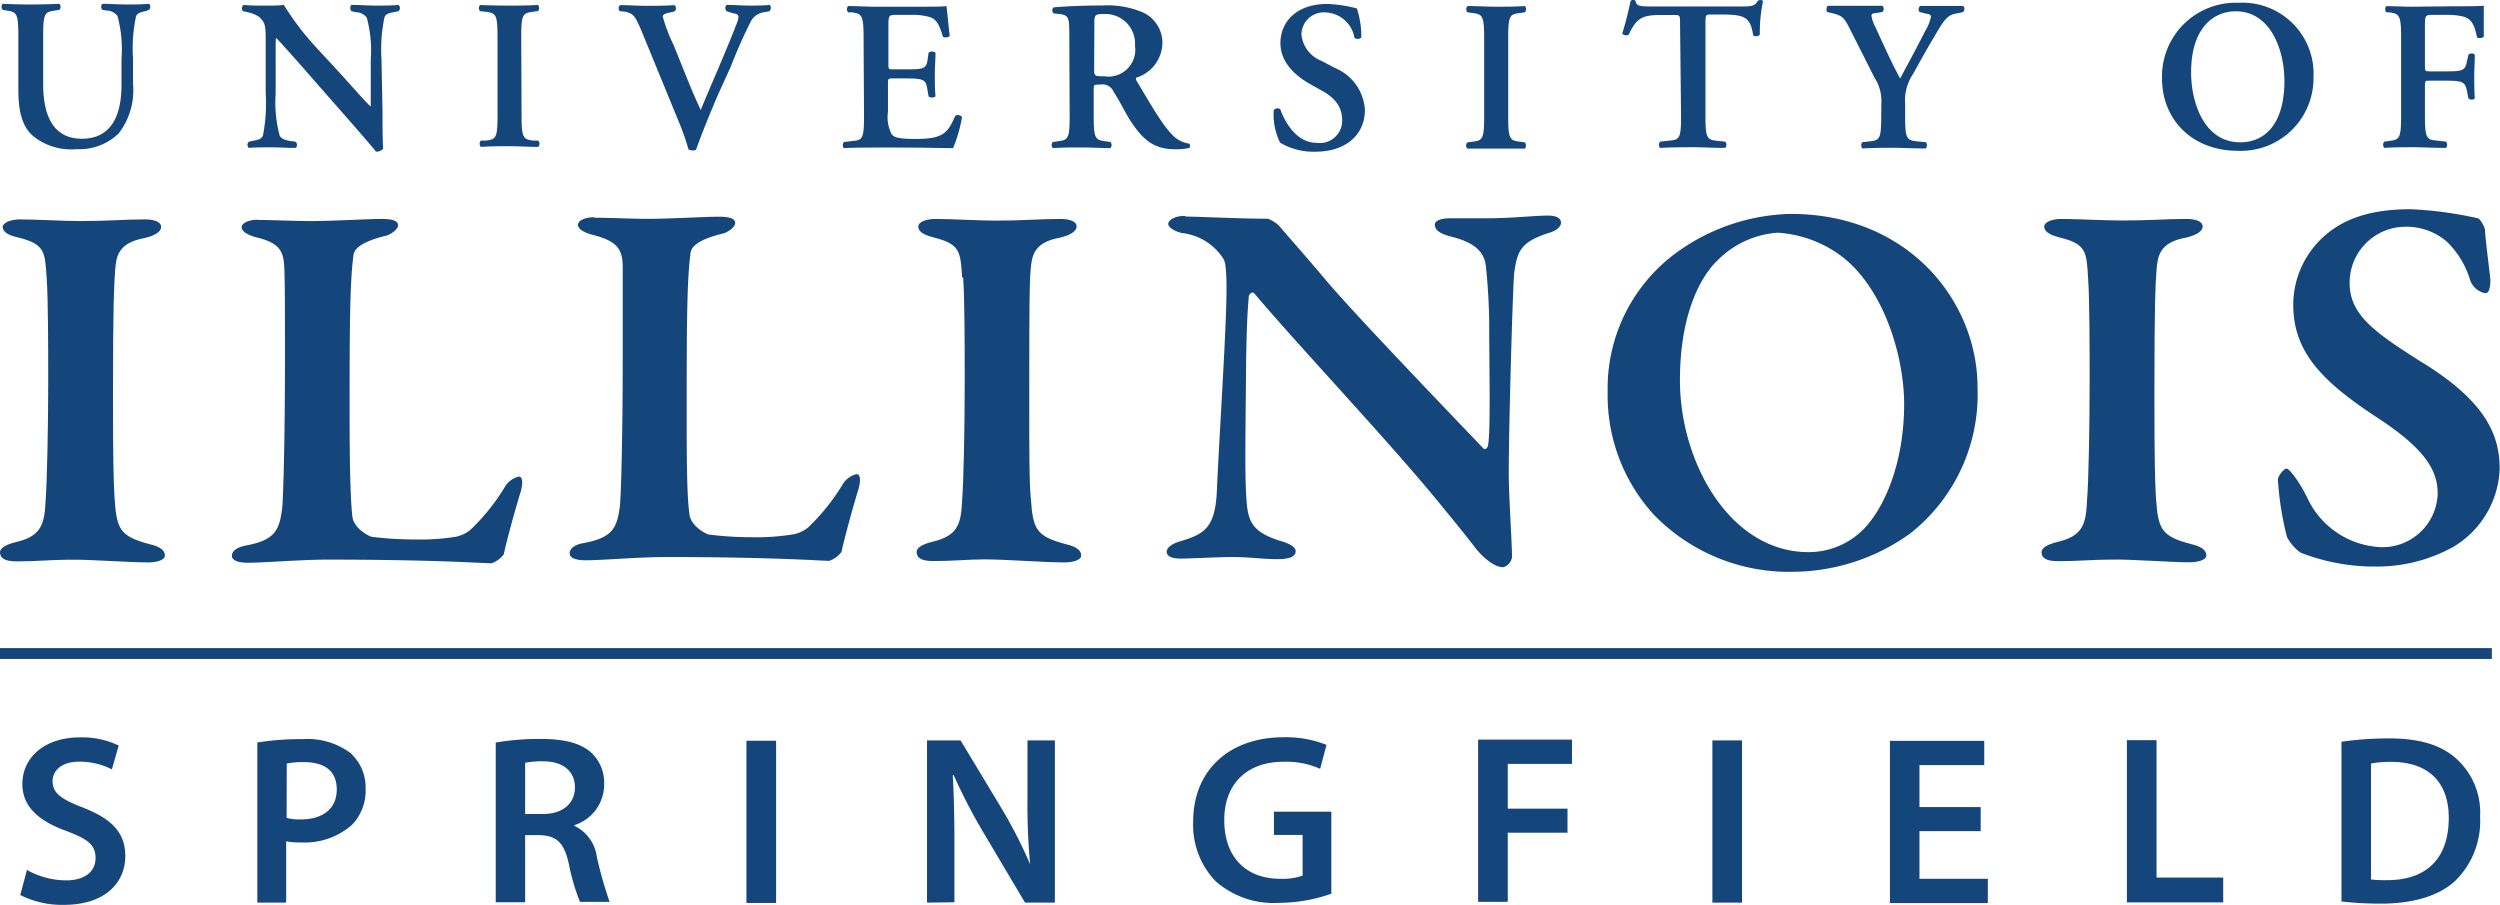 <?xml version="1.0" encoding="UTF-8"?> <svg xmlns="http://www.w3.org/2000/svg" id="Layer_1" data-name="Layer 1" viewBox="0 0 223.46 80.88"><defs><style>.cls-1{fill:#15467b;}</style></defs><title>Untitled-13</title><path class="cls-1" d="M4.17,24.83c-.15-2.3-.15-3-2.49-3.59C.53,21,.24,20.62.24,20.28s.67-.67,1.53-.67c1.39,0,3.88.15,5.46.15,2.34,0,4-.15,5.69-.15.81,0,1.48.19,1.48.67s-.67.81-1.48,1c-2.39.43-2.54,1.67-2.63,2.92S10.1,27,10.1,35.25c0,5.79.05,7.85.14,9.28.19,2.82.48,3.4,3.16,4.12.86.19,1.34.52,1.34,1s-.91.62-1.49.62c-1.91,0-5.16-.28-7.17-.24-1.39,0-2.82.15-4.59.15C.34,50.18,0,49.84,0,49.36c0-.33.44-.67,1.44-.91,2.2-.52,2.53-1.53,2.63-3.58.14-1.82.24-6.75.24-10.81,0-2.44,0-7.42-.14-9.23" transform="translate(0 0)"></path><path class="cls-1" d="M23,19.66c1.29,0,3.4.1,4.78.1,1.87,0,5.17-.19,6.32-.19s1.48.24,1.48.57-.57.77-1,.91c-2.59.62-3,1.34-3,1.91-.33,2.39-.33,7.22-.33,14.3,0,3.3.05,7.23.24,8.85.09,1.15,1.53,1.82,1.72,1.87a31.65,31.65,0,0,0,4,.24A19.56,19.56,0,0,0,40.59,48a2.9,2.9,0,0,0,1.49-.67,18.66,18.66,0,0,0,3-3.73,2,2,0,0,1,1.29-1c.34,0,.38.53.19,1.29-.52,1.68-1.24,4.31-1.53,5.65a2.23,2.23,0,0,1-1.1.81c-.71,0-5-.33-14.68-.33-2.3,0-5.6.28-7.08.28-.86,0-1.44-.19-1.44-.62s.44-.76,1.2-.91c2.63-.48,3.06-1.34,3.3-3.44.1-1.2.24-6.22.24-13.11,0-4.64,0-6.5-.05-8.08s-.28-2.39-2.49-2.92c-.9-.24-1.33-.57-1.33-.91s.57-.67,1.43-.67" transform="translate(0 0)"></path><path class="cls-1" d="M53.13,19.46c1.29,0,3.4.1,4.78.1,1.87,0,5.17-.19,6.32-.19s1.48.23,1.48.57-.57.76-1,.91c-2.59.62-3,1.34-3,1.91-.33,2.39-.33,7.22-.33,14.3,0,3.3,0,7.22.24,8.85.09,1.15,1.53,1.82,1.72,1.87a31.65,31.65,0,0,0,4,.24,19.56,19.56,0,0,0,3.44-.24,2.9,2.9,0,0,0,1.49-.67,18.66,18.66,0,0,0,3-3.73,2,2,0,0,1,1.29-1c.34,0,.39.53.19,1.29-.52,1.68-1.24,4.31-1.53,5.65a2.23,2.23,0,0,1-1.1.81c-.71,0-5-.34-14.68-.34-2.3,0-5.6.29-7.08.29-.86,0-1.44-.19-1.44-.62s.44-.77,1.2-.91c2.63-.48,3.06-1.34,3.3-3.44.1-1.2.24-6.22.24-13.11,0-4.64,0-6.5,0-8.08S55.24,21.56,53,21c-.91-.24-1.34-.57-1.34-.91s.57-.67,1.43-.67" transform="translate(0 0)"></path><path class="cls-1" d="M86,24.83c-.15-2.3-.15-3-2.49-3.59-1.15-.29-1.43-.62-1.43-1s.67-.67,1.53-.67c1.38,0,3.87.15,5.45.15,2.34,0,4-.15,5.69-.15.81,0,1.48.19,1.48.67s-.67.81-1.48,1c-2.39.43-2.53,1.67-2.63,2.92S92,27,92,35.25c0,5.79,0,7.85.14,9.28.19,2.82.48,3.4,3.16,4.12.86.19,1.34.52,1.34,1s-.91.62-1.48.62C93.21,50.27,90,50,88,50c-1.39,0-2.82.15-4.59.15-1.15,0-1.48-.34-1.48-.82,0-.33.43-.67,1.43-.91,2.2-.52,2.54-1.53,2.63-3.58.15-1.82.24-6.75.24-10.81,0-2.44,0-7.42-.14-9.23" transform="translate(0 0)"></path><path class="cls-1" d="M106.05,19.36c1.06,0,4.84.19,7.28.19a3,3,0,0,1,1,.63c.72.86,2.05,2.34,4,4.64,2.34,2.86,11.71,12.58,14.25,15.25.24.24.43-.19.43-.28.24-1.39.1-6.8.1-10.81,0-1.63-.15-3.88-.29-5.12-.1-1-.57-2.06-3-2.68-.95-.24-1.57-.53-1.57-1.1,0-.34.52-.57,1.38-.57,1.2,0,2.3,0,3.25,0,2.3,0,4.26-.24,5.51-.24.81,0,1.14.29,1.14.63s-.33.71-1.19.95c-2.49.82-2.73,1.68-3,3.59-.14,1.72-.48,13.82-.48,17.89,0,2,.29,6.22.29,7.46a1.1,1.1,0,0,1-.77.91c-1,0-2.15-1.24-2.58-1.82-.91-1.19-1.82-2.29-3.11-3.87-4.49-5.5-12.29-13.73-16.55-18.75-.24-.29-.52.09-.52.24-.1,1.29-.19,2.39-.24,6.17-.05,6.65-.15,10.28.09,12.62.19,1.54.72,2.35,3,3.07,1,.28,1.34.62,1.34.91,0,.52-.67.71-1.58.71-1.39,0-2.49-.19-4.16-.19-1.06,0-3.74.14-4.55.14s-1.24-.23-1.24-.62.57-.71,1-.86c2.2-.67,3.35-1.05,3.49-4.64.24-5.35.86-14.54.86-18,0-1.92-.14-2.49-.28-2.68a5.06,5.06,0,0,0-3.69-2.3c-.52-.09-1.24-.48-1.24-.81s.57-.72,1.43-.72" transform="translate(0 0)"></path><path class="cls-1" d="M176.76,34.67a15.81,15.81,0,0,1-6,13,18.1,18.1,0,0,1-10.48,3.44A16.82,16.82,0,0,1,147.82,46a15.8,15.8,0,0,1-4.12-11,15,15,0,0,1,6.18-12.44,18,18,0,0,1,10.18-3.44c10.57,0,16.7,7.85,16.7,15.5M153.51,23.28c-1.63,1.58-3.35,5-3.35,10.72,0,7.36,4.5,15.35,11.48,15.35a6.86,6.86,0,0,0,4.88-2c2-2,3.68-6.12,3.68-11.24,0-3.78-1.48-9.52-5-12.72a10.55,10.55,0,0,0-6.31-2.59A8.4,8.4,0,0,0,153.51,23.28Z" transform="translate(0 0)"></path><path class="cls-1" d="M186.64,24.82c-.14-2.29-.14-3-2.49-3.58-1.15-.29-1.43-.63-1.43-1s.67-.67,1.53-.67c1.39,0,3.87.14,5.45.14,2.35,0,4-.14,5.69-.14.82,0,1.49.19,1.49.67s-.67.81-1.49,1c-2.39.43-2.53,1.67-2.63,2.91s-.19,2.87-.19,11.1c0,5.79.05,7.85.14,9.28.2,2.82.48,3.4,3.16,4.11.86.19,1.34.53,1.34,1s-.91.62-1.48.62c-1.92,0-5.17-.29-7.18-.24-1.38,0-2.82.14-4.59.14-1.15,0-1.48-.33-1.48-.81,0-.33.43-.67,1.43-.91,2.2-.52,2.54-1.53,2.63-3.59.15-1.81.24-6.74.24-10.8,0-2.44,0-7.42-.14-9.24" transform="translate(0 0)"></path><path class="cls-1" d="M221.5,19.52c.19.05.57.72.62,1,0,.62.48,4.31.48,4.5,0,.71-.14,1.19-.43,1.19A1.77,1.77,0,0,1,220.78,25a8,8,0,0,0-2.06-3.39,5.55,5.55,0,0,0-3.82-1.34,5,5,0,0,0-4.88,5c0,2.83,2.1,4.36,6.41,7.08,5.88,3.59,7,6.65,7,9.57a8.47,8.47,0,0,1-4.21,7,14.09,14.09,0,0,1-6.7,1.72,18.16,18.16,0,0,1-6.88-1.24A4,4,0,0,1,204.42,48a27,27,0,0,1-.81-5.12c0-.33.53-1,.77-1s1.14,1.15,1.86,2.63a7.62,7.62,0,0,0,6.65,4.4,4.94,4.94,0,0,0,5-4.78c0-2-1-3.93-5.4-6.8-4.88-3.2-7.51-5.83-7.51-10.09A8.24,8.24,0,0,1,207.87,21c1.57-1.34,3.82-2.3,7.6-2.3a34,34,0,0,1,6,.81" transform="translate(0 0)"></path><path class="cls-1" d="M2.41,77.76a7.2,7.2,0,0,0,3.51.93c1.68,0,2.62-.8,2.62-2S7.81,75,6,74.3C3.57,73.44,2,72.17,2,70.08c0-2.39,2-4.17,5.15-4.17a7.5,7.5,0,0,1,3.46.73L10,68.77a6.33,6.33,0,0,0-2.91-.69c-1.68,0-2.39.88-2.39,1.74,0,1.12.84,1.64,2.78,2.39,2.52,1,3.72,2.22,3.72,4.31,0,2.34-1.76,4.36-5.49,4.36A8.27,8.27,0,0,1,1.81,80Z" transform="translate(0 0)"></path><path class="cls-1" d="M23,66.37a23.45,23.45,0,0,1,4-.3,6.45,6.45,0,0,1,4.26,1.19,4.09,4.09,0,0,1,1.42,3.2,4.42,4.42,0,0,1-1.22,3.27,6.43,6.43,0,0,1-4.59,1.57,6.26,6.26,0,0,1-1.29-.1v5.48H23Zm2.62,6.74a4.38,4.38,0,0,0,1.29.13c2,0,3.19-1,3.19-2.67S29,68.12,27.16,68.12a7,7,0,0,0-1.53.13Z" transform="translate(0 0)"></path><path class="cls-1" d="M44.31,66.37a23.21,23.21,0,0,1,4-.32c2.08,0,3.48.34,4.47,1.16A3.68,3.68,0,0,1,54,70.14a3.8,3.8,0,0,1-2.65,3.61v.07a3.58,3.58,0,0,1,2,2.79,36,36,0,0,0,1.14,4H51.84a18.45,18.45,0,0,1-1-3.42c-.43-1.89-1.1-2.5-2.61-2.54H46.94v6H44.31Zm2.63,6.39h1.57c1.79,0,2.88-.94,2.88-2.39s-1.09-2.32-2.82-2.32a7.86,7.86,0,0,0-1.63.13Z" transform="translate(0 0)"></path><rect class="cls-1" x="66.72" y="66.21" width="2.65" height="14.5"></rect><path class="cls-1" d="M82.86,80.68V66.18h3l3.75,6.22a42.82,42.82,0,0,1,2.47,4.86h0a57.32,57.32,0,0,1-.24-6V66.18h2.45v14.5H91.62l-3.79-6.39a48.2,48.2,0,0,1-2.58-5l-.09,0c.11,1.87.15,3.79.15,6.18v5.18Z" transform="translate(0 0)"></path><path class="cls-1" d="M119,79.88a14.13,14.13,0,0,1-4.65.82,7.84,7.84,0,0,1-5.7-1.94,7.25,7.25,0,0,1-2-5.33c0-4.61,3.27-7.53,8.07-7.53a9.73,9.73,0,0,1,3.85.68L118,68.72a7.44,7.44,0,0,0-3.29-.63c-3.1,0-5.28,1.83-5.28,5.21s2,5.25,5,5.25a5.52,5.52,0,0,0,2-.28V74.63h-2.56V72.55H119Z" transform="translate(0 0)"></path><polygon class="cls-1" points="132.12 66.11 140.51 66.11 140.51 68.28 134.77 68.28 134.77 72.28 140.11 72.28 140.11 74.43 134.77 74.43 134.77 80.61 132.12 80.61 132.12 66.11"></polygon><rect class="cls-1" x="153.06" y="66.18" width="2.65" height="14.5"></rect><polygon class="cls-1" points="177.04 74.29 171.57 74.29 171.57 78.55 177.68 78.55 177.68 80.72 168.93 80.72 168.93 66.22 177.36 66.22 177.36 68.39 171.57 68.39 171.57 72.14 177.04 72.14 177.04 74.29"></polygon><polygon class="cls-1" points="190.11 66.16 192.76 66.16 192.76 78.44 198.72 78.44 198.72 80.66 190.11 80.66 190.11 66.16"></polygon><path class="cls-1" d="M209.29,66.3a30,30,0,0,1,4.21-.3c2.72,0,4.57.56,5.9,1.68A6.46,6.46,0,0,1,221.68,73a7.47,7.47,0,0,1-2.26,5.77c-1.44,1.31-3.74,2-6.56,2a31.15,31.15,0,0,1-3.57-.19Zm2.64,12.31a10.72,10.72,0,0,0,1.47.06c3.44,0,5.48-1.89,5.48-5.57,0-3.19-1.83-5-5.14-5a9.12,9.12,0,0,0-1.81.15Z" transform="translate(0 0)"></path><rect class="cls-1" y="57.93" width="222.73" height="0.97"></rect><path class="cls-1" d="M1.64,3.16c0-2-.17-2.09-1.07-2.22L.24.88a.4.4,0,0,1,0-.54C1.05.38,1.91.4,2.75.4S4.47.38,5.31.34a.4.4,0,0,1,0,.54L4.93.94c-.9.13-1.07.19-1.07,2.22V7.54c0,2.64.8,4.86,3.46,4.86,2.51,0,3.54-1.9,3.54-4.81V5.2a11.13,11.13,0,0,0-.36-3.77,1.24,1.24,0,0,0-1-.49L9.16.88C9,.75,9,.4,9.2.34c.65,0,1.37.06,2.12.06s1.32,0,2-.06a.37.37,0,0,1,0,.54L13,1c-.36.07-.7.15-.84.45a13.79,13.79,0,0,0-.27,3.77V7.48a6.34,6.34,0,0,1-1.26,4.42,5,5,0,0,1-3.75,1.43A5.41,5.41,0,0,1,2.9,12.11C2,11.29,1.64,10,1.64,8Z" transform="translate(0 0)"></path><path class="cls-1" d="M34.19,9.91c0,.58,0,2.93.06,3.37a.74.74,0,0,1-.65.27c-.31-.4-.87-1.05-2.24-2.62L26.88,5.82C25.64,4.42,25,3.7,24.7,3.41c-.06,0-.06.21-.06,1.22V8.36A11.44,11.44,0,0,0,25,12.13c.17.29.49.4,1,.48l.42.06c.17.13.16.5,0,.55-.7,0-1.45-.05-2.18-.05s-1.32,0-2,.05a.38.38,0,0,1,0-.55l.42-.1c.36-.05.7-.13.84-.44a14.86,14.86,0,0,0,.25-3.77V3.83c0-1.49,0-1.8-.63-2.35a3,3,0,0,0-1-.39L21.72,1c-.14-.12-.12-.5.07-.56.73.08,1.78.06,2.26.06s.86,0,1.32-.06a24.9,24.9,0,0,0,3.08,4l1.91,2.07c.81.88,2.58,2.91,2.78,3,0-.06,0-.15,0-.46V5.34a11.19,11.19,0,0,0-.36-3.77,1.25,1.25,0,0,0-1-.48L31.43,1c-.17-.14-.15-.5,0-.56.75,0,1.46.06,2.2.06s1.32,0,2-.06a.4.4,0,0,1,0,.56l-.44.09c-.36.06-.69.14-.82.44a13.87,13.87,0,0,0-.27,3.77Z" transform="translate(0 0)"></path><path class="cls-1" d="M46.62,10.37c0,2,.17,2.08,1.07,2.2l.42,0a.41.41,0,0,1,0,.56c-.85,0-1.71-.06-2.55-.06s-1.74,0-2.58.06a.42.42,0,0,1,0-.56l.42,0c.9-.12,1.07-.17,1.07-2.2V3.25c0-2-.17-2.08-1.07-2.2L42.91,1a.41.41,0,0,1,0-.55Q44.21.5,45.53.5c.84,0,1.7,0,2.55-.06a.4.4,0,0,1,0,.55l-.42.06c-.9.12-1.07.17-1.07,2.2Z" transform="translate(0 0)"></path><path class="cls-1" d="M64.23,8.35c-.76,1.74-1.66,4-2,5,0,.06-.19.1-.32.1a.73.73,0,0,1-.37-.1,21.42,21.42,0,0,0-.88-2.5L57.33,2.74c-.54-1.28-.71-1.54-1.48-1.7L55.39,1c-.13-.14-.13-.48.06-.54.75,0,1.57.06,2.32.06s1.51,0,2.52-.06a.37.37,0,0,1,0,.56l-.48.11c-.42.1-.57.19-.57.34A13.69,13.69,0,0,0,60.2,4l1.37,3.4c.35.86.86,2,1.06,2.43,1-2.41,2.18-5.05,3.19-7.65.31-.76.25-.92-.32-1L64.94,1a.42.42,0,0,1,0-.56c.78,0,1.43.06,2,.06s1.32,0,1.85-.06c.15.1.14.4,0,.56l-.48.09a1.57,1.57,0,0,0-1.18.79A45.61,45.61,0,0,0,65.3,6Z" transform="translate(0 0)"></path><path class="cls-1" d="M77.19,3.32c0-2-.17-2.09-1.07-2.22l-.31,0a.42.42,0,0,1,0-.56c.73,0,1.63.06,2.47.06H82c1.23,0,2.34,0,2.59-.06.07.33.19,1.84.3,2.66-.07.16-.46.19-.61.08C83.94,2.13,83.66,1.65,83,1.5a5.32,5.32,0,0,0-1.53-.17H80.23c-.82,0-.82,0-.82,1.12V5.69c0,.5,0,.51.46.51h.92c1.66,0,2,0,2.12-.84L83,4.71a.51.51,0,0,1,.62,0c0,.52-.06,1.21-.06,1.91s0,1.4.06,2a.54.54,0,0,1-.62,0l-.13-.76c-.13-.81-.46-.85-2.12-.85h-.92c-.44,0-.46,0-.46.52V10a3.35,3.35,0,0,0,.33,2c.22.27.55.42,2.16.42,2.43,0,2.85-.52,3.52-2.06a.45.45,0,0,1,.61.11,12.88,12.88,0,0,1-.8,2.77c-.85,0-2.49-.05-4.73-.05H78.32c-.84,0-2,0-2.87.05-.15-.07-.17-.42,0-.55l.71-.08c.9-.09,1.07-.15,1.07-2.18Z" transform="translate(0 0)"></path><path class="cls-1" d="M95.58,3.42c0-1.84,0-2.07-.92-2.17l-.49-.05a.38.38,0,0,1,0-.54C95.39.55,97,.49,98.59.49a8,8,0,0,1,3.63.65,3,3,0,0,1,1.68,2.79,3.32,3.32,0,0,1-2.29,3c-.12,0-.08.21,0,.32,1.53,2.58,2.49,4.21,3.38,5a2.53,2.53,0,0,0,1.32.59.33.33,0,0,1,0,.38,4.94,4.94,0,0,1-1.26.12c-1.84,0-2.83-.75-4-2.53-.51-.8-1-1.85-1.51-2.6a1.07,1.07,0,0,0-1.19-.65c-.57,0-.59,0-.59.42v2.45c0,2,.17,2.08,1.07,2.2l.42.06a.4.4,0,0,1,0,.55c-.85,0-1.71-.06-2.55-.06s-1.7,0-2.58.06a.37.37,0,0,1,0-.55l.42-.06c.9-.12,1.07-.17,1.07-2.2ZM97.8,6.17c0,.61,0,.65.92.65a2.4,2.4,0,0,0,2.73-2.73,2.65,2.65,0,0,0-2.63-2.84c-1,0-1,.06-1,.94Z" transform="translate(0 0)"></path><path class="cls-1" d="M114.42,12.75a5.7,5.7,0,0,1-.57-2.9.42.42,0,0,1,.59-.08c.35,1,1.38,3,3.26,3a2,2,0,0,0,2.27-2c0-1.09-.51-2-2-2.77l-.82-.46c-1.44-.8-2.7-2-2.7-3.69,0-1.89,1.42-3.5,4.21-3.5a12.81,12.81,0,0,1,2.62.4,8,8,0,0,1,.4,2.58c-.09.18-.44.19-.61.06a2.73,2.73,0,0,0-2.58-2.28,2,2,0,0,0-2.16,2,2.83,2.83,0,0,0,1.81,2.34l1.19.63A4.32,4.32,0,0,1,122,9.83c0,2.18-1.66,3.73-4.44,3.73a5.8,5.8,0,0,1-3.14-.81" transform="translate(0 0)"></path><path class="cls-1" d="M134.81,10.47c0,2,.17,2.09,1.07,2.2l.42.06c.13.13.11.48,0,.55-.84,0-1.7,0-2.54,0s-1.74,0-2.59,0c-.15-.07-.17-.42,0-.55l.42-.06c.89-.11,1.07-.17,1.07-2.2V3.36c0-2-.18-2.09-1.07-2.2l-.42-.06a.41.41,0,0,1,0-.56c.85,0,1.71.06,2.59.06s1.7,0,2.54-.06a.42.42,0,0,1,0,.56l-.42.06c-.9.11-1.07.17-1.07,2.2Z" transform="translate(0 0)"></path><path class="cls-1" d="M150.17,2.18c0-.8,0-.84-.51-.84h-1.08c-1.76,0-2.27.21-3,1.76A.47.47,0,0,1,145,3c.32-1,.61-2.22.74-2.89A.25.25,0,0,1,146,0a.22.22,0,0,1,.19.08c.09.48.36.5,1.66.5h7.81c.93,0,1.22-.06,1.45-.5a.53.53,0,0,1,.23-.08.31.31,0,0,1,.25.1,13.37,13.37,0,0,0-.29,3,.46.46,0,0,1-.59.06c-.25-1.5-.61-1.86-2.66-1.86h-1.09c-.5,0-.52,0-.52.84v8.27c0,2,.17,2.08,1.07,2.18l.69.07a.4.4,0,0,1,0,.56c-1.11,0-2-.06-2.81-.06s-1.74,0-3,.06a.41.41,0,0,1,0-.56l.8-.09c.9-.08,1.07-.14,1.07-2.16Z" transform="translate(0 0)"></path><path class="cls-1" d="M168.16,9.32a3.86,3.86,0,0,0-.61-2.38l-2.29-4.53c-.43-.82-.58-1-1.44-1.22l-.5-.12c-.11-.13-.07-.5.08-.55.82,0,1.63,0,2.41,0s2,0,2.45,0a.39.39,0,0,1,0,.55l-.58.1c-.3,0-.4.09-.4.25a3.33,3.33,0,0,0,.35,1c.76,1.65,1.45,3.2,2.21,4.59.79-1.45,1.5-2.79,2.24-4.23a4.19,4.19,0,0,0,.52-1.28c0-.19-.17-.25-.44-.28l-.57-.14a.37.37,0,0,1,.05-.55c.85,0,1.44,0,2,0s1.21,0,1.82,0c.17.09.17.4,0,.55l-.56.12c-.86.15-1.09.51-2.08,2.2-.65,1.09-1.23,2.14-1.82,3.21a4.23,4.23,0,0,0-.71,2.7v1.15c0,2,.17,2.08,1.11,2.18l.73.07a.42.42,0,0,1,0,.56c-1.18,0-2.05-.06-2.89-.06s-1.74,0-2.77.06a.42.42,0,0,1,0-.56l.61-.07c.9-.1,1.07-.16,1.07-2.18Z" transform="translate(0 0)"></path><path class="cls-1" d="M206.79,6.9a6.49,6.49,0,0,1-6.73,6.58c-4.33,0-6.81-3-6.81-6.44A6.59,6.59,0,0,1,200.1.25a6.35,6.35,0,0,1,6.69,6.65m-10.94-.42c0,2.64,1.13,6.24,4.4,6.24,2.18,0,3.94-1.63,3.94-5.47,0-2.89-1.3-6.24-4.34-6.24C197.93,1,195.85,2.41,195.85,6.48Z" transform="translate(0 0)"></path><path class="cls-1" d="M219.31.56c1.23,0,2.3,0,2.7-.05,0,.42,0,1.85,0,2.75-.08.15-.42.19-.61.08-.2-1.11-.5-1.67-1.23-1.86a6.25,6.25,0,0,0-1.61-.15h-1c-.81,0-.81,0-.81,1.11V5.86c0,.48,0,.52.46.52h1.13c1.67,0,2,0,2.15-.84l.15-.65a.42.42,0,0,1,.57,0c0,.49-.05,1.2-.05,1.91s0,1.39.05,2a.44.44,0,0,1-.57,0l-.15-.75c-.18-.8-.48-.84-2.15-.84h-1.13c-.44,0-.46,0-.46.52v2.67c0,2,.18,2.09,1.08,2.17l.8.09a.42.42,0,0,1,0,.56c-1.22,0-2.08-.06-2.92-.06s-1.71,0-2.59.06a.42.42,0,0,1,0-.56l.42-.06c.9-.11,1.08-.17,1.08-2.2V3.32c0-2-.18-2.09-1.08-2.22l-.24,0c-.14-.13-.12-.48,0-.55.67,0,1.53.05,2.38.05Z" transform="translate(0 0)"></path></svg> 